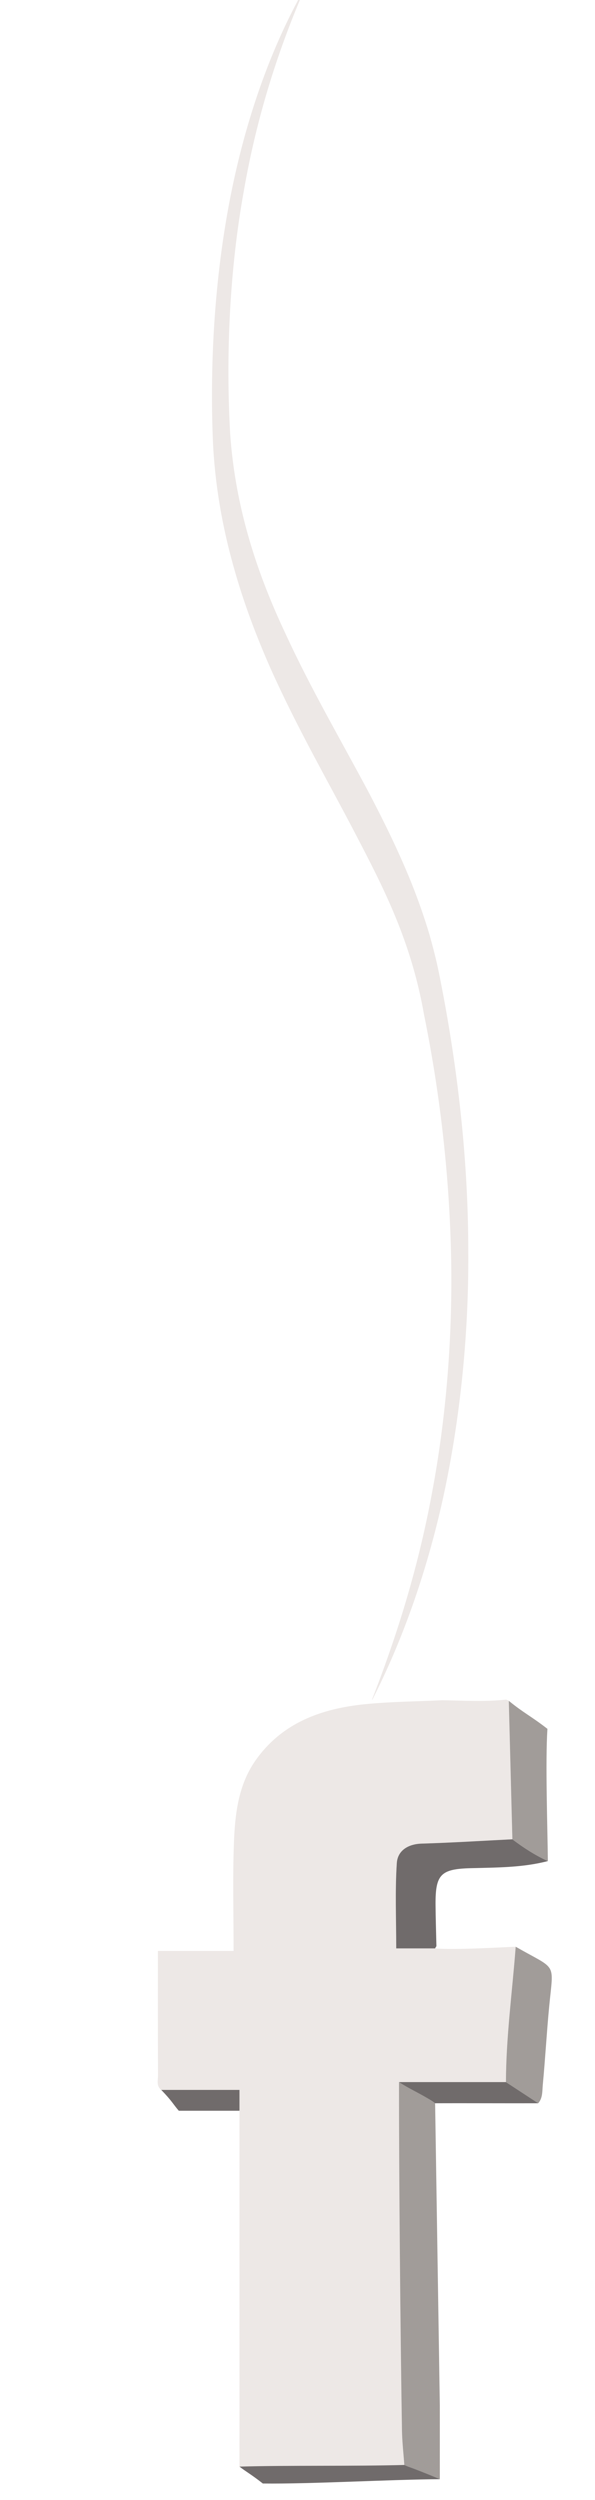 <?xml version="1.0" encoding="utf-8"?>
<!-- Generator: Adobe Illustrator 15.1.0, SVG Export Plug-In . SVG Version: 6.00 Build 0)  -->
<!DOCTYPE svg PUBLIC "-//W3C//DTD SVG 1.1//EN" "http://www.w3.org/Graphics/SVG/1.1/DTD/svg11.dtd">
<svg version="1.1" id="Ebene_1" xmlns="http://www.w3.org/2000/svg" xmlns:xlink="http://www.w3.org/1999/xlink" x="0px" y="0px"
	 width="87.667px" height="368.334px" viewBox="0 0 87.667 368.334" enable-background="new 0 0 87.667 368.334"
	 xml:space="preserve">
<g>
	<defs>
		<rect id="SVGID_1_" x="23" y="-1.455" width="58.95" height="367.455"/>
	</defs>
	<clipPath id="SVGID_2_">
		<use xlink:href="#SVGID_1_"  overflow="visible"/>
	</clipPath>
	<path clip-path="url(#SVGID_2_)" fill="#EDE8E6" d="M23.755,307.921c-0.755-0.585-0.47-1.429-0.473-2.16
		c-0.028-5.924-0.017-11.849-0.017-18.318h11.151c0-5.604-0.138-10.671,0.043-15.726c0.152-4.288,0.603-8.627,3.153-12.288
		c3.899-5.6,9.741-7.696,16.2-8.342c3.763-0.374,7.56-0.398,11.341-0.581c3.146,0.048,6.289,0.248,9.428-0.093
		c0.132,0.052,0.259,0.111,0.384,0.18c0.176,6.801,0.352,13.604,0.529,20.402c-4.452,0.224-8.9,0.507-13.354,0.637
		c-2.047,0.061-3.561,1.052-3.676,2.879c-0.268,4.134-0.084,8.294-0.084,12.562h5.731c3.01,0.271,10.916-0.237,11.871-0.249
		c-0.507,6.646-1.421,13.263-1.438,19.944H58.789c0,1.675,0.205,36.719,0.436,51.265c0.026,1.714,0.227,3.43,0.348,5.146
		c-7.306,0.207-14.612,0.414-21.918,0.623c-0.584-0.095-1.168-0.188-2.369-0.38v-30.122v-25.378H23.755z"/>
	<path clip-path="url(#SVGID_2_)" fill="#A19C99" d="M59.572,363.178c-0.121-1.717-0.321-3.429-0.348-5.146
		c-0.229-14.544-0.437-36.719-0.437-51.265c3.009,1.562,3.009,1.562,5.324,3.114c0.205,13.041,0.487,31.482,0.692,44.524v10.87
		C61.975,364.295,61.236,363.799,59.572,363.178"/>
</g>
<g>
	<defs>
		<rect id="SVGID_3_" x="23" y="250.414" width="58.95" height="115.586"/>
	</defs>
	<clipPath id="SVGID_4_">
		<use xlink:href="#SVGID_3_"  overflow="visible"/>
	</clipPath>
	<path clip-path="url(#SVGID_4_)" fill="#706B6B" d="M64.111,287.071H58.38c0-4.267-0.183-8.428,0.085-12.56
		c0.115-1.828,1.628-2.82,3.676-2.88c4.452-0.13,8.901-0.414,13.354-0.636c1.637,1.24,3.355,2.353,5.228,3.21
		c-3.745,0.978-7.585,0.943-11.409,1.048c-4.369,0.12-5.17,0.916-5.141,5.358c0.014,2.048,0.085,4.095,0.129,6.141
		C64.223,286.85,64.16,286.956,64.111,287.071"/>
	<path clip-path="url(#SVGID_4_)" fill="#A19C99" d="M74.545,306.768c0.017-6.681,0.933-13.3,1.437-19.944
		c6.171,3.546,5.575,2.084,4.927,8.892c-0.365,3.824-0.576,7.663-0.937,11.488c-0.083,0.903,0.005,1.904-0.671,2.683
		C77.715,308.846,76.131,307.808,74.545,306.768"/>
</g>
<g>
	<defs>
		<rect id="SVGID_5_" x="23" y="-1.455" width="58.95" height="367.455"/>
	</defs>
	<clipPath id="SVGID_6_">
		<use xlink:href="#SVGID_5_"  overflow="visible"/>
	</clipPath>
	<path clip-path="url(#SVGID_6_)" fill="#A19C99" d="M80.722,274.206c-1.872-0.858-3.591-1.97-5.228-3.21
		c-0.178-6.801-0.354-13.603-0.529-20.403c2.184,1.792,3.281,2.255,5.693,4.13C80.341,259.571,80.674,269.335,80.722,274.206"/>
	<path clip-path="url(#SVGID_6_)" fill="#706B6B" d="M74.545,306.768c1.586,1.04,3.17,2.078,4.756,3.118
		c-3.67,0.018-11.516-0.019-15.189,0c-1.619-1.185-3.551-1.965-5.322-3.118H74.545z"/>
	<path clip-path="url(#SVGID_6_)" fill="#706B6B" d="M59.572,363.178c1.512,0.621,2.402,0.905,5.232,2.099
		c-7.114,0.032-18.965,0.724-26.079,0.635c-1.734-1.362-2.512-1.759-3.442-2.489C42.589,363.212,52.266,363.384,59.572,363.178"/>
	<path clip-path="url(#SVGID_6_)" fill="#706B6B" d="M23.755,307.921h11.53v3.071h-8.941
		C25.536,310.065,25.31,309.51,23.755,307.921"/>
	<polyline clip-path="url(#SVGID_6_)" fill="#A19C99" points="64.144,313.858 64.14,313.783 64.144,313.858 	"/>
</g>
<g>
	<defs>
		<rect id="SVGID_7_" x="30.852" y="-1.455" width="38.236" height="251.869"/>
	</defs>
	<clipPath id="SVGID_8_">
		<use xlink:href="#SVGID_7_"  overflow="visible"/>
	</clipPath>
	<path clip-path="url(#SVGID_8_)" fill="#EDE8E6" d="M45.051-2.018C41.188,6.791,37.865,16.88,35.9,28.28
		c-2.029,11.279-2.649,23.775-1.99,35.574c0.777,11.371,4.219,21.123,8.069,29.324c3.851,8.382,8.214,15.789,12.46,23.778
		c2.109,4.052,4.205,8.257,6.145,13.042c0.961,2.409,1.885,4.969,2.715,7.777c0.396,1.431,0.793,2.895,1.135,4.447
		c0.342,1.557,0.594,2.929,0.883,4.421c2.215,11.825,3.68,24.692,3.68,37.737c0.091,13.018-1.373,26-3.941,37.341
		c-2.599,11.369-6.277,21.094-10.432,29.172c3.652-9.298,6.896-19.447,8.993-30.756c2.136-11.251,3.124-23.504,2.835-35.572
		c-0.29-12.104-1.714-23.93-3.957-34.967c-1.91-10.973-6.012-18.837-10.139-26.762c-4.126-7.928-8.53-15.485-12.538-24.447
		c-1.978-4.509-3.877-9.387-5.432-15c-1.557-5.546-2.77-11.977-3.033-18.806c-0.501-13.106,0.567-26.307,3.072-37.888
		C36.915,15.173,40.714,5.511,45.051-2.018"/>
</g>
</svg>
